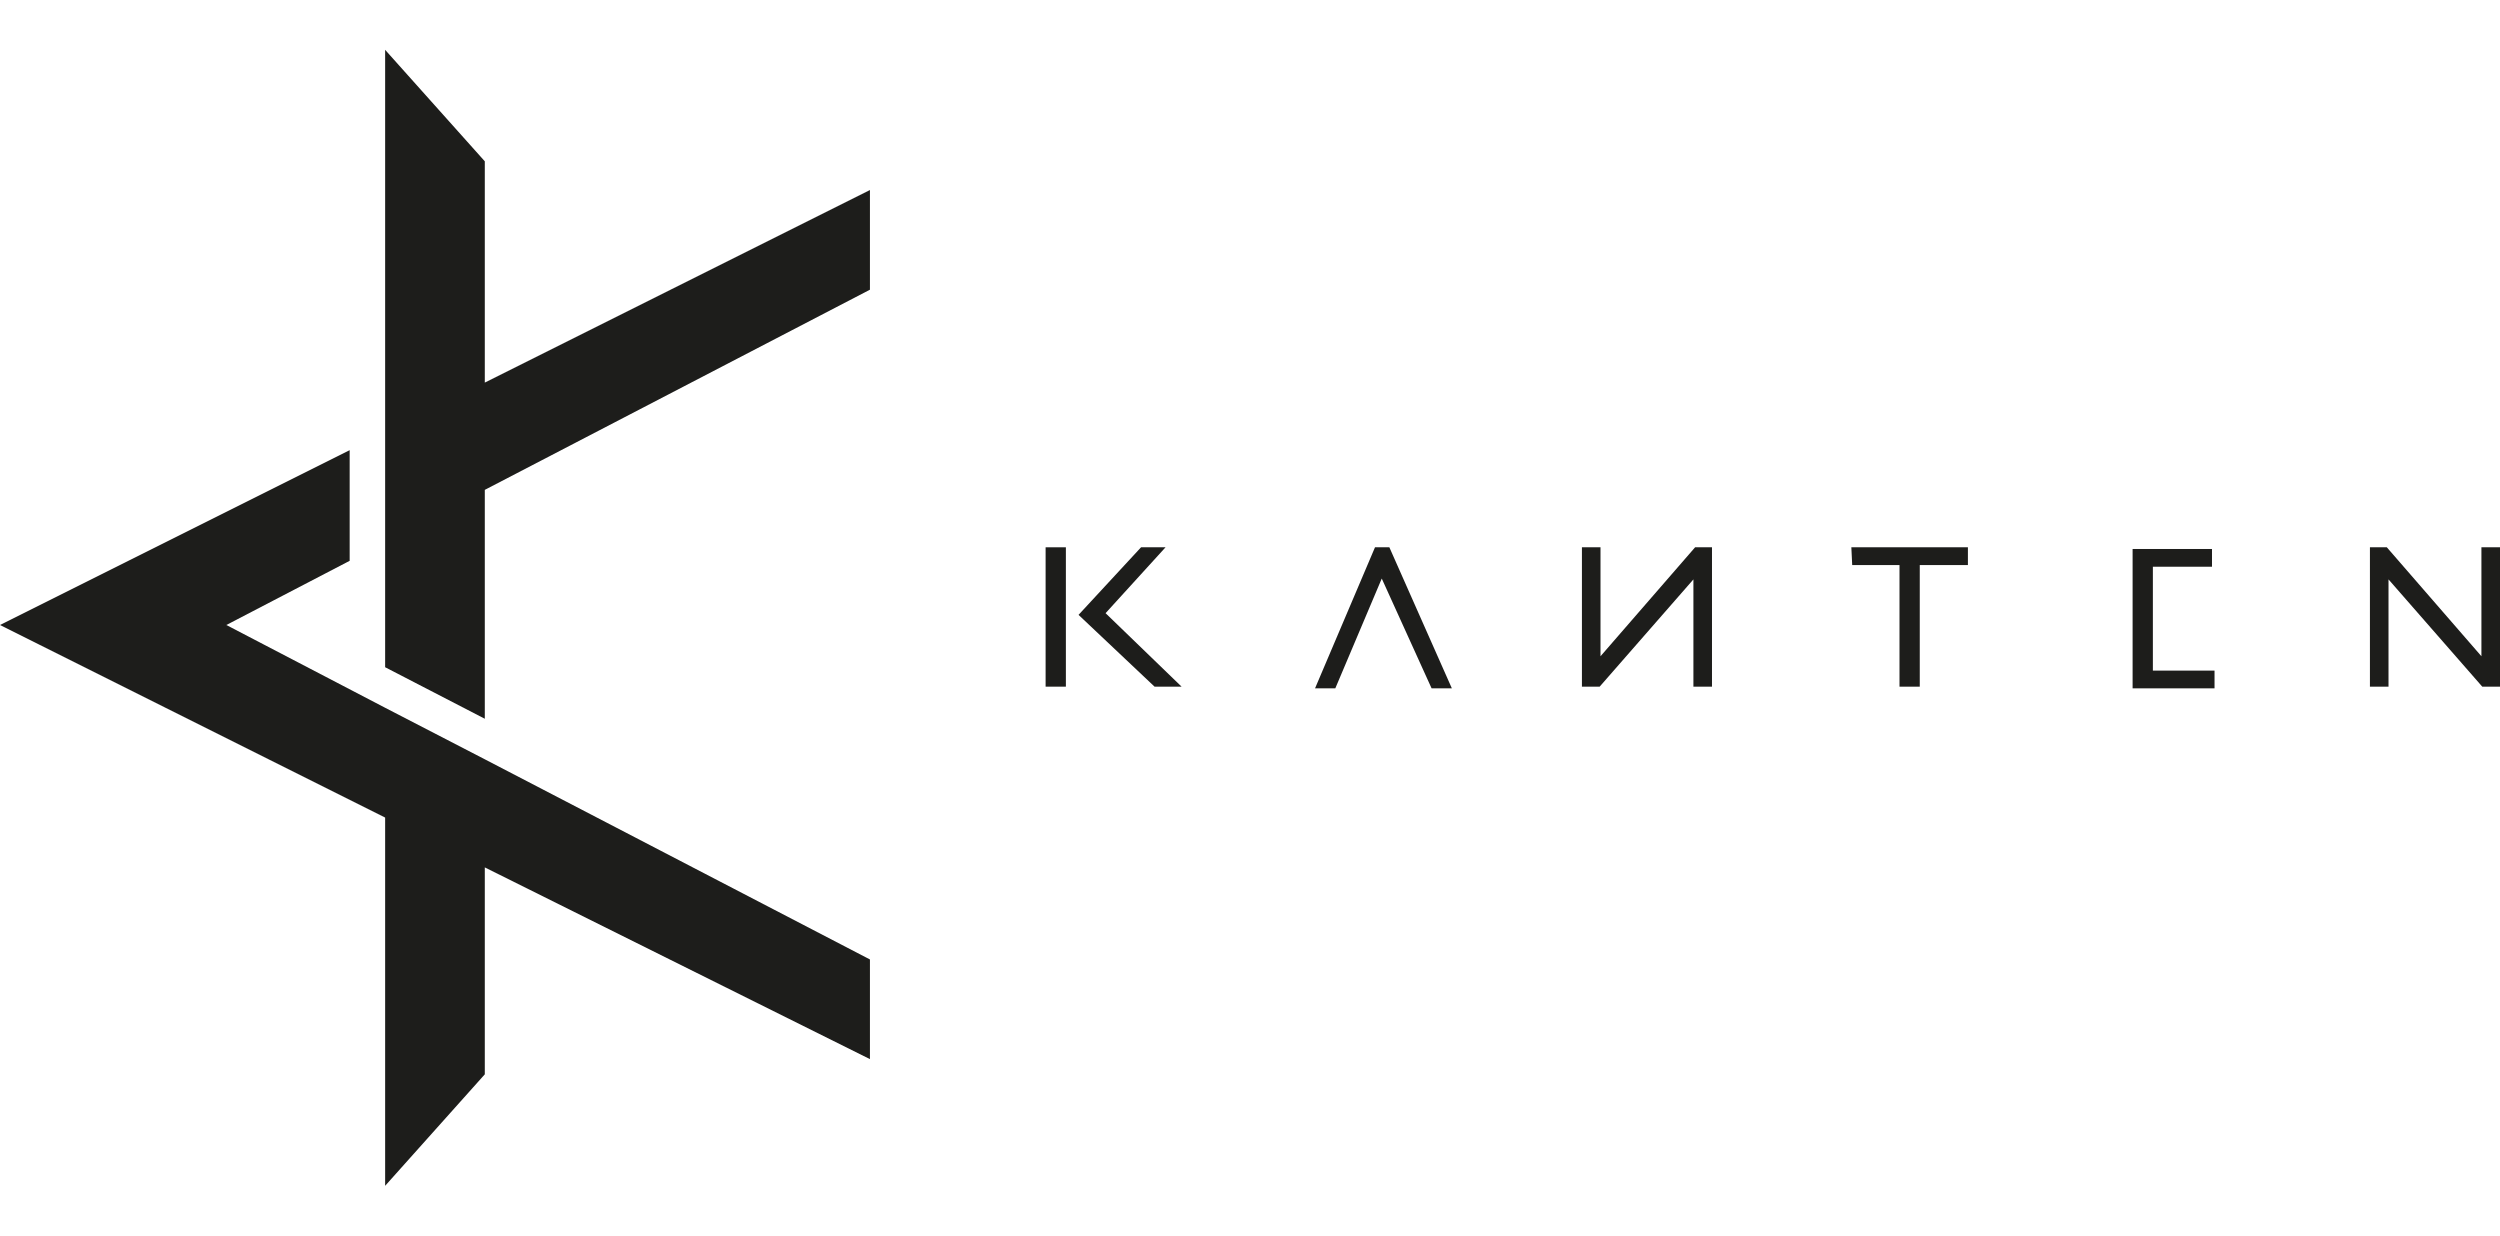<svg id="Calque_1" xmlns="http://www.w3.org/2000/svg" xmlns:xlink="http://www.w3.org/1999/xlink" viewBox="0 0 296 146.3" style="enable-background:new 0 0 296 146.3;"><style>.st0{fill:#1D1D1B;}</style><g><polygon class="st0" points="57.4,45.3 57.4,19.1 45.6,5.9 45.6,49 45.6,51.2 45.6,64.2 45.6,70 45.6,79 57.4,85.1 57.4,58 103,34.3 103,22.5"/><polygon class="st0" points="57.4,89.9 45.6,83.8 45.6,83.8 26.8,74 41.4,66.4 41.4,53.3 4.6,71.7 0,74 0,74 0,74 4.6,76.3 45.6,96.8 45.6,140.4 57.4,127.2 57.4,102.7 103,125.4 103,113.6"/><path class="st0" d="M127.7 72.8l7.4-8h2.9l-7.1 7.8 9 8.7h-3.2L127.7 72.8z"/><path class="st0" d="M163.6 68.5l-5.5 13h-2.4l7.1-16.7h1.7l7.4 16.7h-2.4L163.6 68.5z"/><path class="st0" d="M189.5 77.7l11.2-12.9h2v16.5h-2.2V68.6l-11.1 12.7h-2.1V64.8h2.2V77.7z"/><path class="st0" d="M219.2 64.8H233v2.1h-5.7v14.4h-2.4V66.9h-5.6L219.2 64.8z"/><path class="st0" d="M254.9 74.2v5.2h7.3v2.1h-9.7V65h9.4v2.1h-7v5"/><path class="st0" d="M293.8 64.8h2.2v16.5h-2.1l-11.1-12.7v12.7h-2.2V64.8h2l11.2 12.9V64.8H293.8z"/><rect x="123.8" y="64.8" class="st0" width="2.4" height="16.5"/></g></svg>